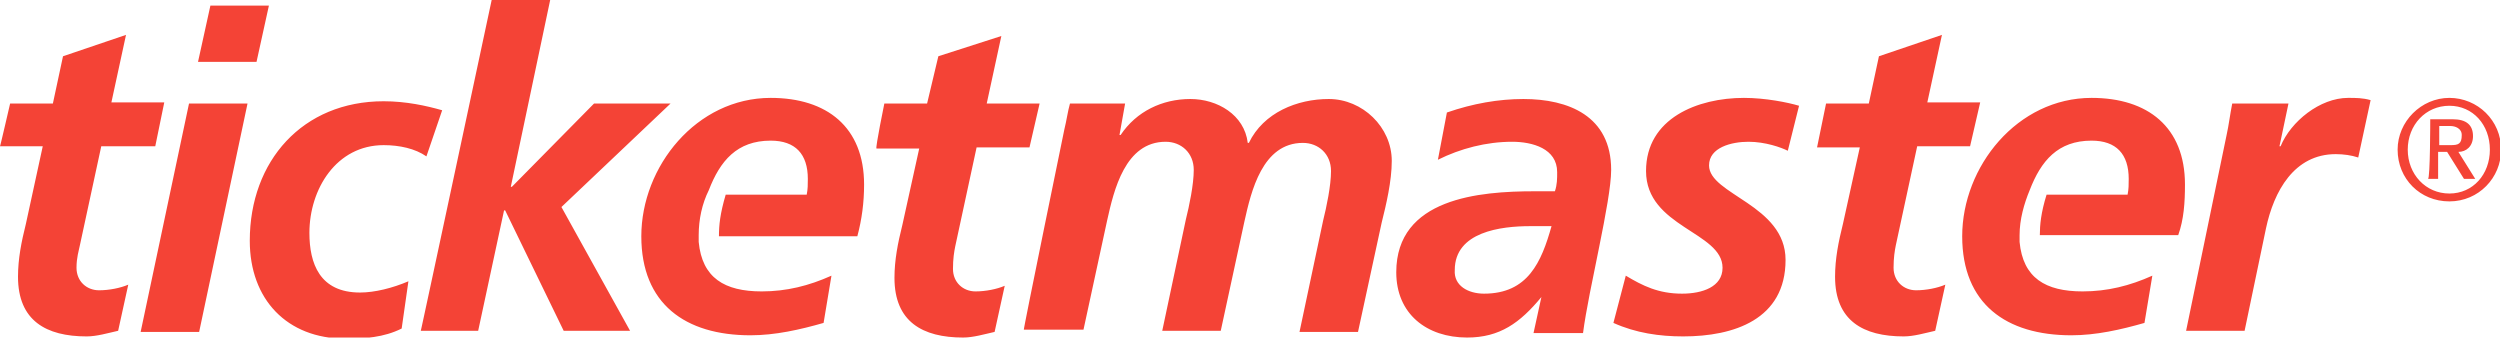 <?xml version="1.0" encoding="utf-8"?>
<!-- Generator: Adobe Illustrator 23.0.2, SVG Export Plug-In . SVG Version: 6.00 Build 0)  -->
<svg version="1.1" id="Layer_1" xmlns="http://www.w3.org/2000/svg" xmlns:xlink="http://www.w3.org/1999/xlink" x="0px" y="0px"
	 viewBox="0 0 222.2 30" style="enable-background:new 0 0 222.2 30;" xml:space="preserve">
<style type="text/css">
	.st0{fill-rule:evenodd;clip-rule:evenodd;fill:#F44336;}
</style>
<g id="Page-1">
	<g id="ticketmaster_logo">
		<g id="Imported-Layers">
			<path id="Fill-1" class="st0" d="M137,26.4L137,26.4c-1.9,2.3-3.7,3.6-6.6,3.6c-3.6,0-6.3-2.1-6.3-5.8c0-6.6,7.4-7.2,12.3-7.2
				h1.8c0.2-0.6,0.2-1.1,0.2-1.7c0-2.1-2.2-2.7-4-2.7c-2.3,0-4.6,0.6-6.6,1.6l0.8-4.2c2.3-0.8,4.6-1.2,6.8-1.2c4,0,7.8,1.5,7.8,6.3
				c0,2.8-2,10.6-2.5,14.5h-4.4L137,26.4L137,26.4z M131.9,26.1c3.9,0,5.1-2.8,6-6H136c-2.6,0-6.7,0.5-6.7,3.9
				C129.2,25.4,130.5,26.1,131.9,26.1z M0.9,9.2h3.8L5.6,5l5.6-1.9l-1.3,6h4.7L13.8,13H9l-1.9,8.8c-0.1,0.5-0.3,1.1-0.3,2
				c0,1.2,0.9,2,2,2c0.9,0,1.9-0.2,2.6-0.5l-0.9,4.1c-0.9,0.2-1.9,0.5-2.8,0.5c-3.6,0-6.1-1.4-6.1-5.3c0-1.6,0.3-3.1,0.7-4.7L3.8,13
				H0C0,13.1,0.9,9.2,0.9,9.2z M16.8,9.2H22l-4.3,20.3h-5.2L16.8,9.2z M18.7,0.5h5.2l-1.1,5h-5.2L18.7,0.5z M37.9,13.9
				c-1-0.7-2.4-1-3.8-1c-4.2,0-6.6,3.9-6.6,7.8c0,2.7,0.9,5.3,4.5,5.3c1.3,0,2.9-0.4,4.3-1l-0.6,4.2c-1.6,0.8-3.3,0.9-5,0.9
				c-5.2,0-8.5-3.5-8.5-8.7c0-7.1,4.7-12.4,11.9-12.4c2,0,3.8,0.4,5.2,0.8L37.9,13.9z M43.7,0h5.2l-3.5,16.6h0.1l7.3-7.4h6.8
				l-9.7,9.2l6.1,11h-5.9l-5.2-10.7h-0.1l-2.3,10.7h-5.1C37.4,29.5,43.7,0,43.7,0z M78.6,9.2h3.8L83.4,5L89,3.2l-1.3,6h4.7l-0.9,3.9
				h-4.7l-1.9,8.8c-0.1,0.5-0.2,1.1-0.2,2c0,1.2,0.9,2,2,2c0.9,0,1.9-0.2,2.6-0.5l-0.9,4.1c-0.9,0.2-1.9,0.5-2.8,0.5
				c-3.6,0-6.1-1.4-6.1-5.3c0-1.6,0.3-3.1,0.7-4.7l1.5-6.8h-3.8C77.8,13.1,78.6,9.2,78.6,9.2z M76.8,16.4c0-5.1-3.3-7.7-8.3-7.7
				c-6.6,0-11.5,6.1-11.5,12.3c0,6,3.9,8.8,9.7,8.8c2.2,0,4.4-0.5,6.5-1.1l0.7-4.2c-2,0.9-4,1.4-6.2,1.4c-3.3,0-5.3-1.2-5.6-4.4l0,0
				c0-0.2,0-0.4,0-0.6V21c0,0,0,0,0-0.1l0,0c0-1.4,0.3-2.8,0.9-4c1-2.6,2.5-4.4,5.5-4.4c2.2,0,3.3,1.2,3.3,3.4c0,0.5,0,0.9-0.1,1.4
				h-7.2C64,19,63.9,20,63.9,21h12.3C76.6,19.5,76.8,18,76.8,16.4z M94.6,11.5c0.2-0.8,0.3-1.6,0.5-2.3h4.9L99.5,12h0.1
				c1.4-2.1,3.7-3.2,6.2-3.2c2.4,0,4.8,1.4,5.1,3.9h0.1c1.3-2.7,4.3-3.9,7.1-3.9c3,0,5.6,2.5,5.6,5.5c0,1.8-0.5,3.9-0.9,5.5
				l-2.1,9.7h-5.2l2.1-9.9c0.3-1.2,0.7-3.1,0.7-4.4c0-1.5-1.1-2.5-2.5-2.5c-3.6,0-4.6,4.3-5.2,7l-2.1,9.7h-5.2l2.1-9.9
				c0.3-1.2,0.7-3.1,0.7-4.4c0-1.5-1.1-2.5-2.5-2.5c-3.6,0-4.6,4.3-5.2,7l-2.1,9.7h-5.3C90.9,29.5,94.6,11.5,94.6,11.5z M158.9,13.4
				c-0.6-0.3-2-0.8-3.5-0.8c-1.5,0-3.5,0.5-3.5,2.1c0,2.6,6.8,3.5,6.8,8.4c0,5.3-4.6,6.8-9.1,6.8c-2.1,0-4.2-0.3-6.2-1.2l1.1-4.2
				c1.5,0.9,2.9,1.6,5,1.6c1.8,0,3.6-0.6,3.6-2.3c0-3.2-6.8-3.6-6.8-8.6c0-4.7,4.6-6.5,8.7-6.5c1.9,0,3.9,0.4,4.9,0.7L158.9,13.4
				L158.9,13.4z M162.3,9.2h3.8L167,5l5.6-1.9l-1.3,6h4.7l-0.9,3.9h-4.7l-1.9,8.8c-0.1,0.5-0.2,1.1-0.2,2c0,1.2,0.9,2,2,2
				c0.9,0,1.9-0.2,2.6-0.5l-0.9,4.1c-0.9,0.2-1.9,0.5-2.8,0.5c-3.6,0-6.1-1.4-6.1-5.3c0-1.6,0.3-3.1,0.7-4.7l1.5-6.8h-3.8L162.3,9.2
				L162.3,9.2z M197.9,12c0.2-0.9,0.3-1.8,0.5-2.8h5l-0.8,3.8h0.1c0.9-2.2,3.5-4.3,6-4.3c0.7,0,1.3,0,2,0.2l-1.1,5.1
				c-0.6-0.2-1.3-0.3-2-0.3c-3.7,0-5.5,3.3-6.2,6.6l-1.9,9.1h-5.2L197.9,12z M194.2,16.4c0-5.1-3.3-7.7-8.3-7.7
				c-6.6,0-11.5,6.1-11.5,12.3c0,6,3.9,8.8,9.7,8.8c2.2,0,4.4-0.5,6.5-1.1l0.7-4.2c-2,0.9-4,1.4-6.2,1.4c-3.3,0-5.3-1.2-5.6-4.4l0,0
				c0-0.2,0-0.4,0-0.6V21v-0.1c0-1.4,0.4-2.8,0.9-4c1-2.6,2.5-4.4,5.5-4.4c2.2,0,3.3,1.2,3.3,3.4c0,0.5,0,0.9-0.1,1.4h-7.2
				c-0.5,1.6-0.6,2.7-0.6,3.6h12.3C194.1,19.5,194.2,18,194.2,16.4L194.2,16.4z M217.7,8.7c2.5,0,4.6,2,4.6,4.6c0,2.5-2,4.6-4.6,4.6
				c-2.6,0-4.6-2-4.6-4.6C213.1,10.8,215.2,8.7,217.7,8.7z M217.7,17.2c2.1,0,3.6-1.7,3.6-3.9s-1.5-3.9-3.6-3.9
				c-2.1,0-3.7,1.7-3.7,3.9C214,15.5,215.6,17.2,217.7,17.2z M216,10.6h2c1.2,0,1.8,0.5,1.8,1.5c0,0.9-0.6,1.4-1.3,1.4l1.5,2.4H219
				l-1.5-2.4h-0.8v2.4h-0.9C216,15.9,216,10.6,216,10.6z M216.8,12.9h1c0.7,0,1-0.1,1-0.9c0-0.6-0.6-0.8-1-0.8h-1V12.9z"/>
		</g>
	</g>
</g>
</svg>
